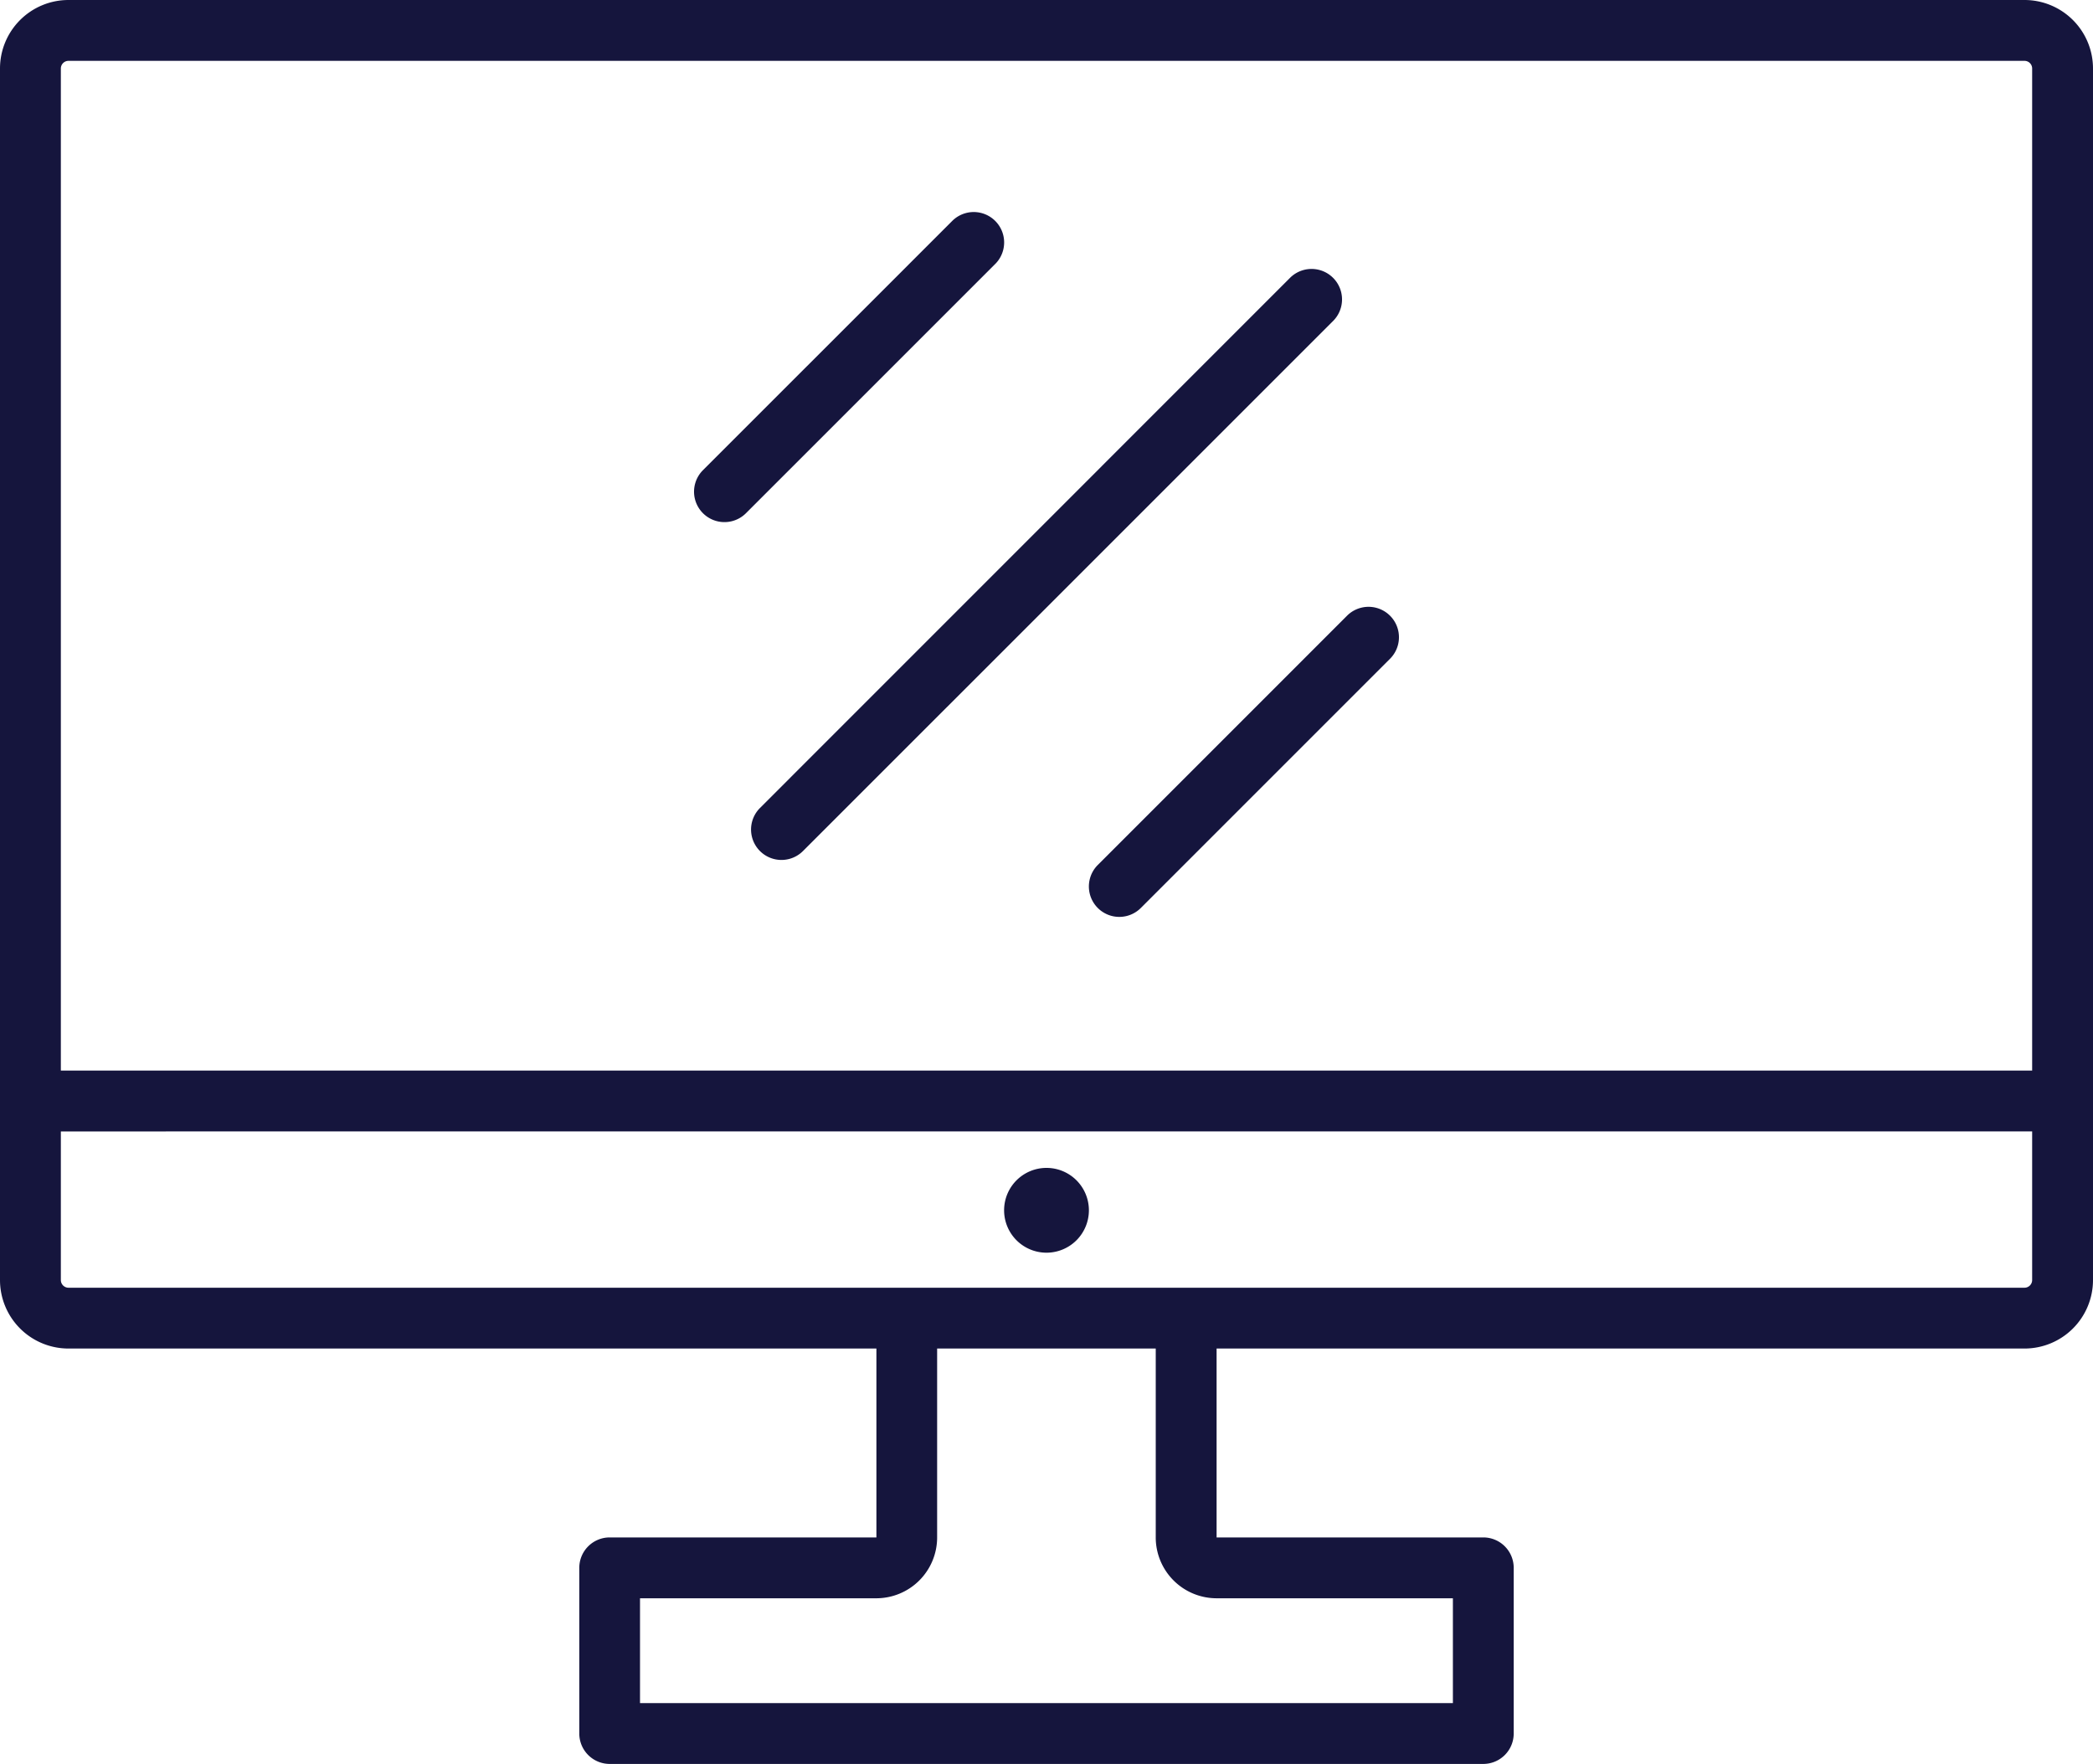 <?xml version="1.0" encoding="UTF-8"?> <svg xmlns="http://www.w3.org/2000/svg" id="Book_a_demo_icon" data-name="Book a demo icon" viewBox="0 0 67.04 56.499"><path id="Path_365" data-name="Path 365" d="M64.846 0H2.194A2.194 2.194 0 000 2.194V41a2.194 2.194 0 002.194 2.194h62.652A2.194 2.194 0 0067.04 41V2.194A2.194 2.194 0 0064.846 0m.245 41a.246.246 0 01-.245.246H2.194A.246.246 0 011.949 41V2.194a.245.245 0 01.245-.245h62.652a.245.245 0 01.245.245z" fill="#15153d"></path><path id="Rectangle_94" data-name="Rectangle 94" transform="translate(.975 34.291)" fill="#15153d" d="M0 0h65.091v1.949H0z"></path><path id="Path_366" data-name="Path 366" d="M42.7 10.281L25.72 27.259a.974.974 0 01-1.378-1.378L41.32 8.9a.974.974 0 011.38 1.381" fill="#15153d"></path><path id="Path_367" data-name="Path 367" d="M44.524 21.1l-7.983 7.983a.974.974 0 01-1.378-1.378l7.983-7.983a.974.974 0 011.378 1.378" fill="#15153d"></path><path id="Path_368" data-name="Path 368" d="M31.877 8.455l-7.983 7.983a.974.974 0 01-1.378-1.378L30.5 7.077a.974.974 0 011.378 1.378" fill="#15153d"></path><path id="Path_369" data-name="Path 369" d="M32.162 38.766a1.358 1.358 0 111.358 1.358 1.358 1.358 0 01-1.358-1.358" fill="#15153d"></path><path id="Path_370" data-name="Path 370" d="M47.511 49.244h-8.543v-7.025h-1.949v7.025a1.95 1.95 0 001.949 1.949h7.569v3.357H20.5v-3.357h7.568a1.949 1.949 0 001.949-1.949v-7.025h-1.945v7.025h-8.543a.974.974 0 00-.974.974v5.306a.974.974 0 00.974.975h27.982a.974.974 0 00.974-.975v-5.306a.974.974 0 00-.974-.974" fill="#15153d"></path></svg> 